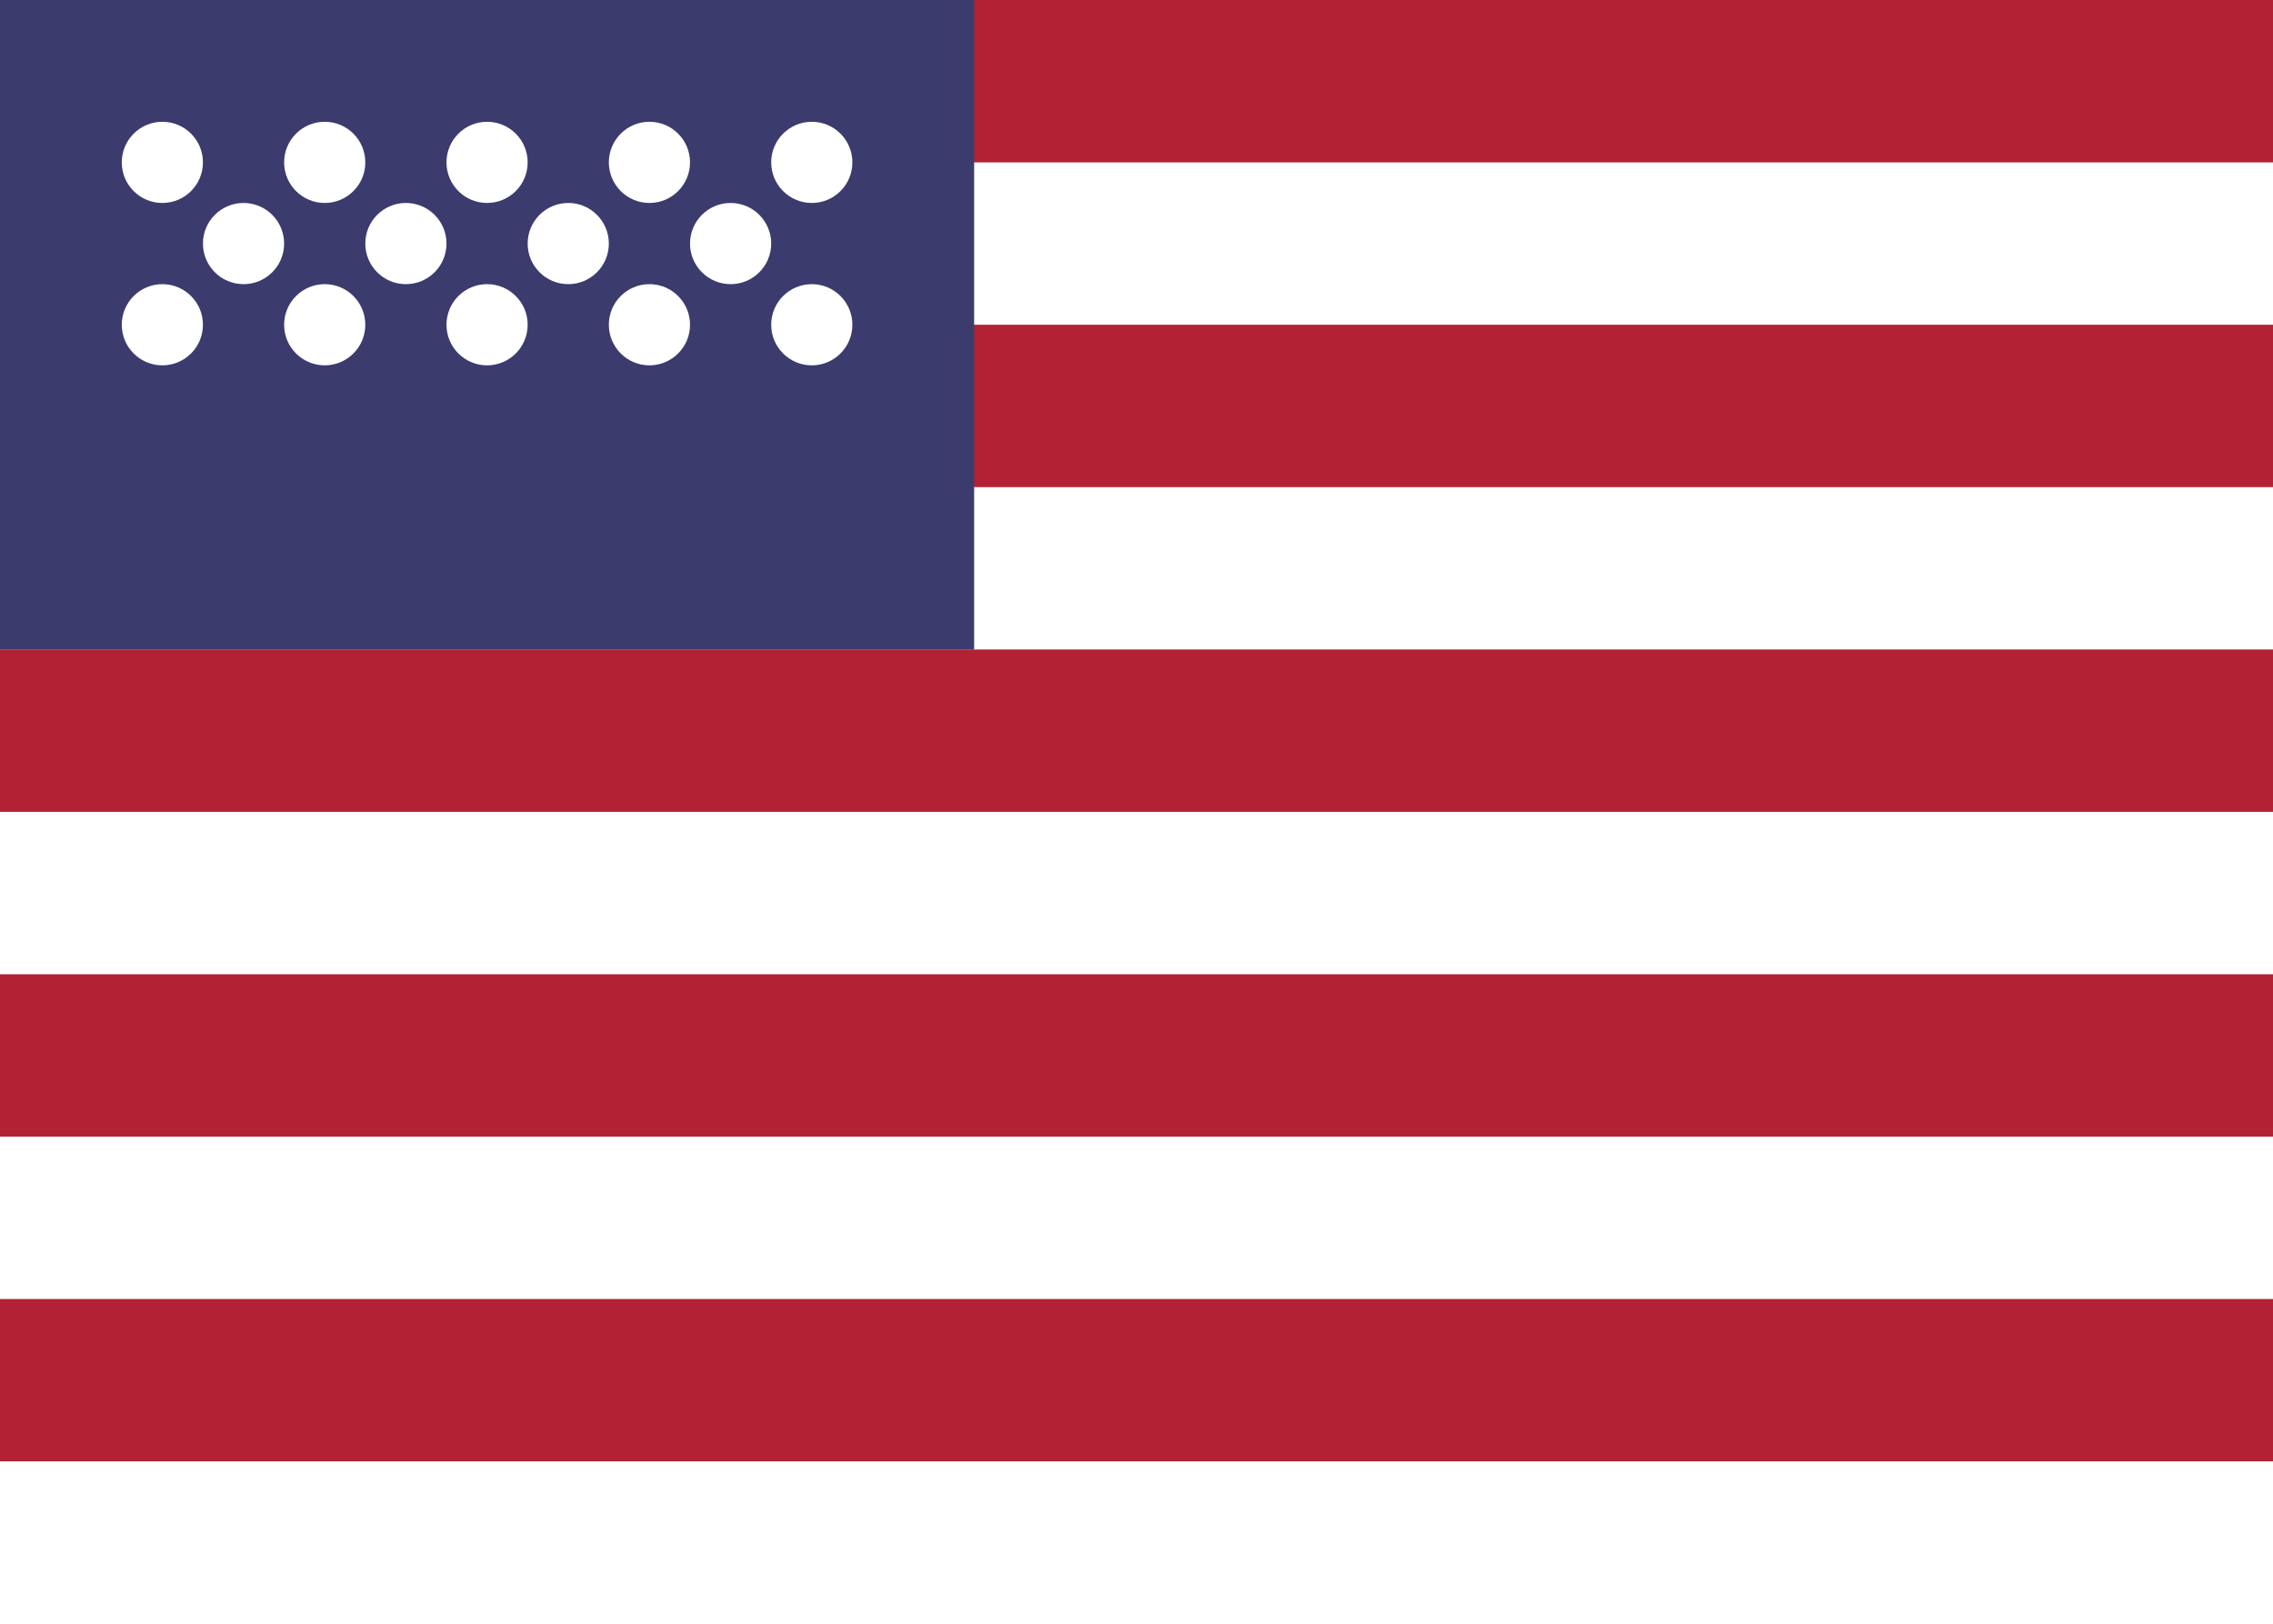 <svg xmlns="http://www.w3.org/2000/svg" aria-label="United States flag" viewBox="0 0 28 20"><path fill="#fff" d="M0 0h28v20H0z"/><path fill="#b22234" d="M0 0h28v2H0zm0 4h28v2H0zm0 4h28v2H0zm0 4h28v2H0zm0 4h28v2H0z"/><path fill="#3c3b6e" d="M0 0h12v8H0z"/><g fill="#fff" transform="matrix(.5 0 0 .5 1 1)"><circle cx="2" cy="2" r="1"/><circle cx="6" cy="2" r="1"/><circle cx="10" cy="2" r="1"/><circle cx="14" cy="2" r="1"/><circle cx="18" cy="2" r="1"/><circle cx="2" cy="6" r="1"/><circle cx="6" cy="6" r="1"/><circle cx="10" cy="6" r="1"/><circle cx="14" cy="6" r="1"/><circle cx="18" cy="6" r="1"/><circle cx="4" cy="4" r="1"/><circle cx="8" cy="4" r="1"/><circle cx="12" cy="4" r="1"/><circle cx="16" cy="4" r="1"/></g></svg>